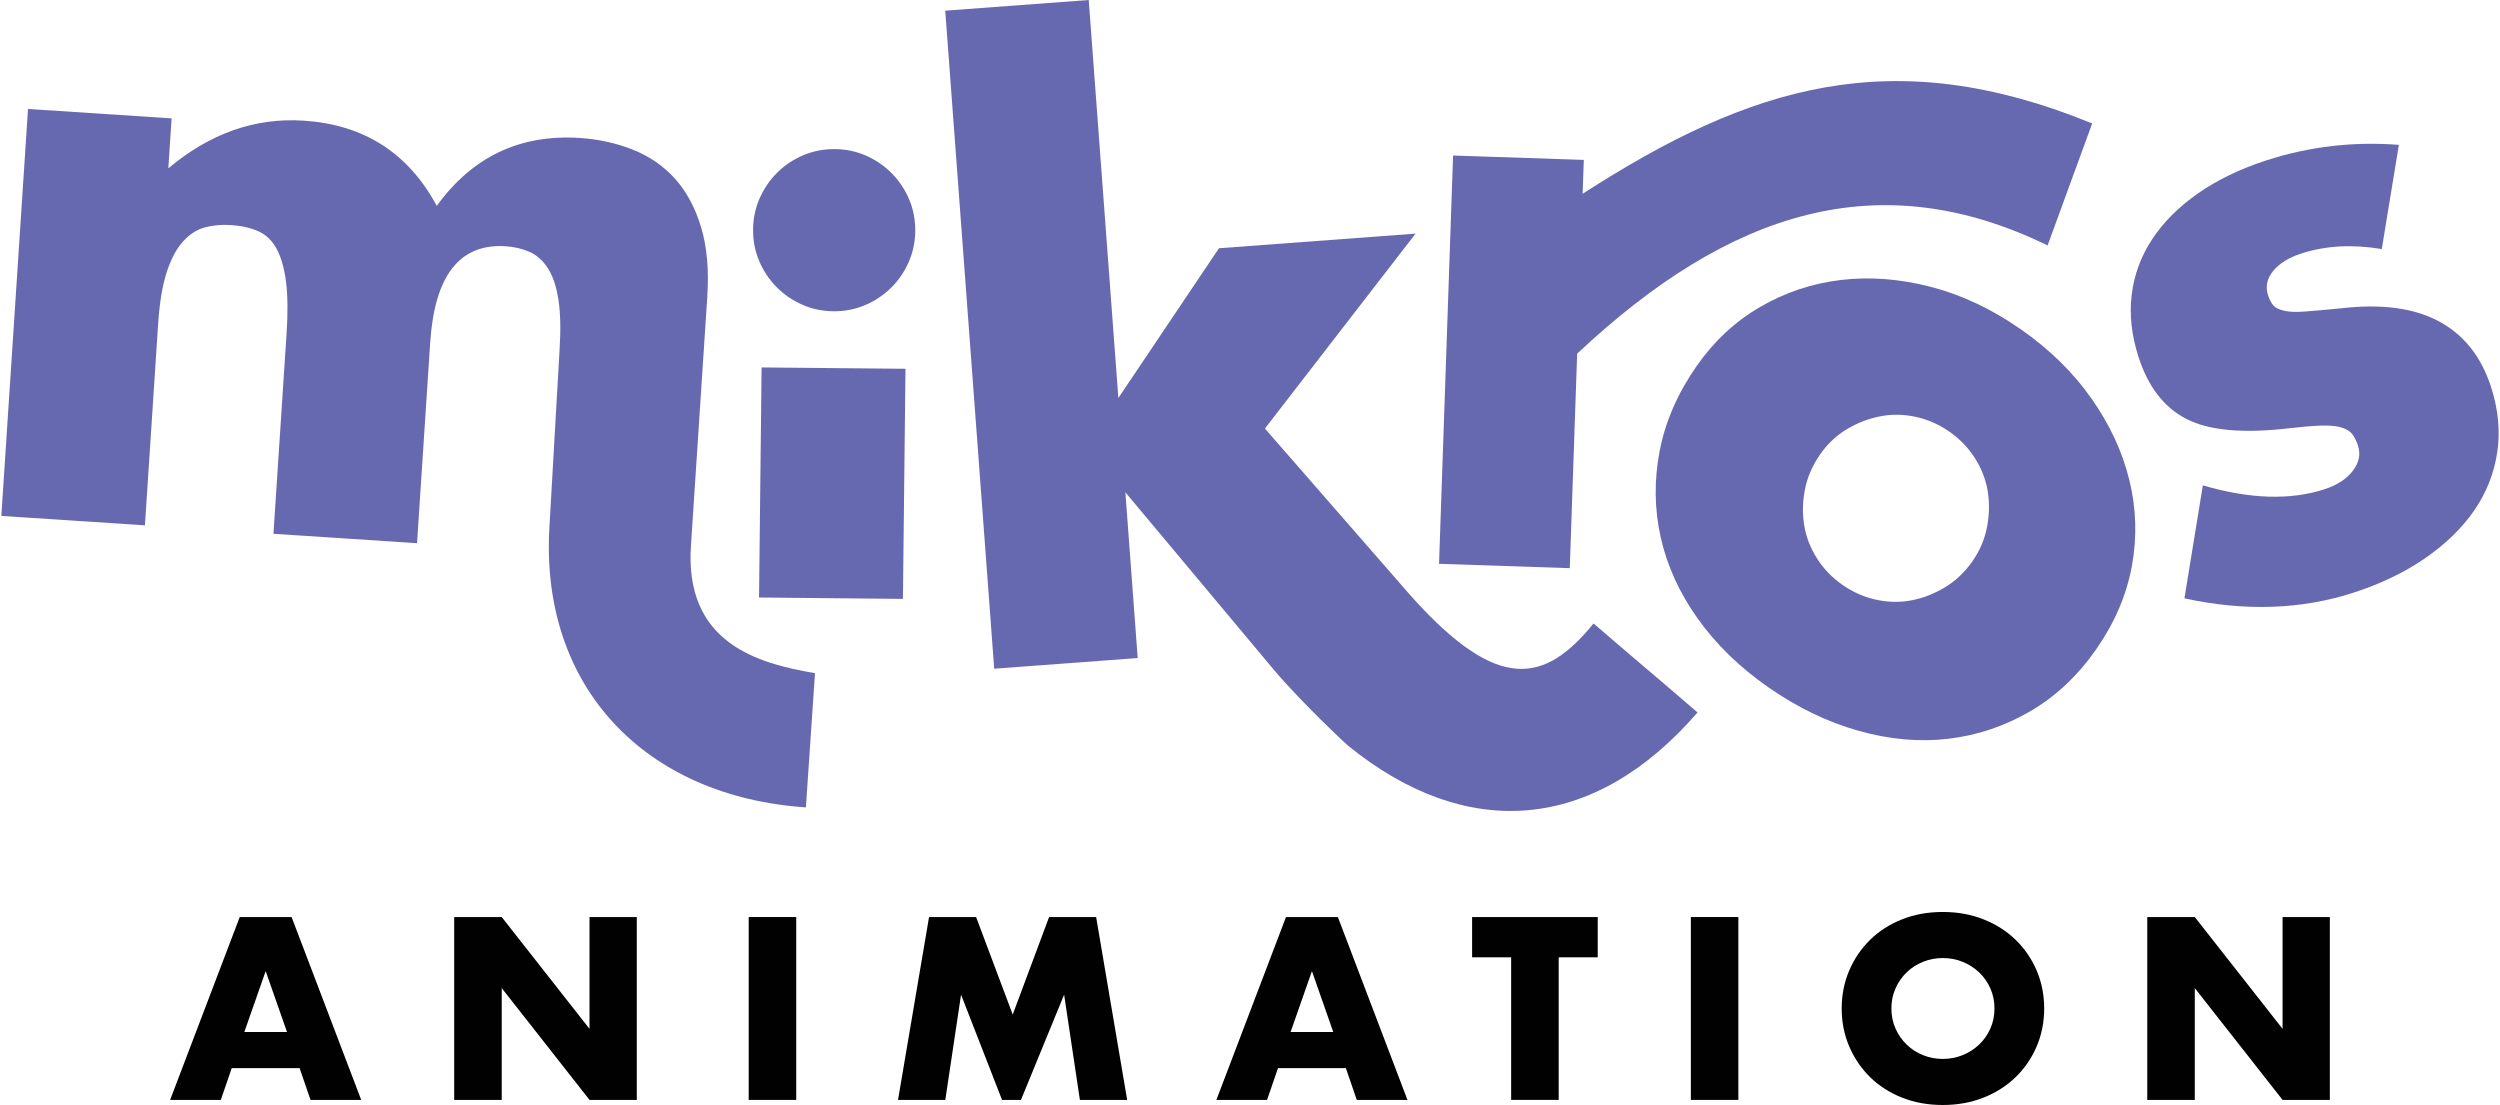 <svg xmlns="http://www.w3.org/2000/svg" xmlns:xlink="http://www.w3.org/1999/xlink" version="1.1" id="Layer_1" x="0px" y="0px" width="475.651" height="210.238" viewBox="0 0 1000 442.473" enable-background="new 0 0 1000 442.473" xml:space="preserve">
<g>
	<path fill="#6769B0" d="M301.022,91.86c0.038-4.459,0.926-8.635,2.663-12.546c1.737-3.912,4.106-7.335,7.1-10.284   c3-2.938,6.468-5.241,10.416-6.905c3.944-1.652,8.139-2.464,12.602-2.42c4.452,0.036,8.634,0.933,12.546,2.663   c3.912,1.737,7.335,4.106,10.284,7.1c2.938,3.008,5.241,6.479,6.905,10.419c1.653,3.941,2.464,8.14,2.42,12.59   c-0.044,4.459-0.933,8.643-2.663,12.554c-1.738,3.912-4.106,7.343-7.1,10.284c-3.008,2.942-6.479,5.241-10.42,6.905   c-3.948,1.66-8.146,2.468-12.598,2.42c-4.462-0.043-8.635-0.926-12.547-2.662c-3.911-1.737-7.341-4.106-10.283-7.1   c-2.942-3.001-5.241-6.475-6.905-10.42C301.779,100.517,300.974,96.315,301.022,91.86 M362.046,147.672l-1.021,92.144   l-57.619-0.555l1.021-92.136L362.046,147.672z"/>
	<path fill="#6769B0" d="M678.852,146.559c6.919-9.927,15.381-17.801,25.394-23.634c10.011-5.828,20.802-9.432,32.364-10.816   c11.568-1.366,23.557-0.466,35.941,2.739c12.385,3.196,24.408,8.866,36.074,16.99c11.496,8.011,20.92,17.233,28.258,27.653   c7.354,10.424,12.43,21.339,15.229,32.731c2.791,11.383,3.129,22.874,1.014,34.458c-2.131,11.592-6.891,22.694-14.287,33.316   c-7.404,10.622-16.227,18.896-26.445,24.84c-10.217,5.941-21.111,9.604-32.68,10.981c-11.568,1.374-23.572,0.323-36.008-3.178   c-12.443-3.496-24.49-9.303-36.154-17.435c-11.496-8.01-20.906-17.155-28.223-27.432c-7.331-10.272-12.268-21.094-14.838-32.449   c-2.557-11.356-2.718-22.918-0.471-34.675C666.268,168.894,671.212,157.526,678.852,146.559 M728.373,181.844   c-3.158,4.528-5.207,9.245-6.154,14.14c-0.971,4.9-1.064,9.683-0.301,14.34c0.756,4.671,2.453,9.086,5.111,13.269   c2.646,4.173,6.068,7.725,10.248,10.626c4.172,2.92,8.676,4.9,13.523,5.943c4.834,1.038,9.564,1.102,14.213,0.205   c4.629-0.911,9.08-2.655,13.355-5.245c4.26-2.593,7.902-6.066,10.945-10.423c2.908-4.177,4.84-8.712,5.795-13.607   c0.947-4.896,1.051-9.682,0.301-14.347c-0.764-4.668-2.469-9.094-5.113-13.258c-2.658-4.184-6.074-7.726-10.246-10.637   c-4.172-2.913-8.689-4.896-13.523-5.936c-4.842-1.047-9.578-1.105-14.215-0.202c-4.641,0.911-9.057,2.607-13.266,5.112   C734.846,174.329,731.283,177.671,728.373,181.844"/>
	<path fill="#6769B0" d="M953.193,99.727c-11.797-1.964-22.543-1.369-32.225,1.782c-5.047,1.642-8.807,3.981-11.275,7.011   c-2.477,3.041-3.152,6.273-2.035,9.704c0.596,1.821,1.322,3.195,2.182,4.143c0.867,0.947,2.322,1.642,4.371,2.094   c2.035,0.46,4.863,0.547,8.463,0.265c3.584-0.271,8.299-0.694,14.146-1.26c16.115-1.896,29.178-0.165,39.174,5.168   c9.998,5.34,16.961,14.059,20.906,26.168c2.953,9.087,3.797,17.851,2.527,26.298c-1.264,8.447-4.334,16.193-9.184,23.245   c-4.848,7.045-11.369,13.409-19.561,19.087c-8.197,5.675-17.748,10.291-28.641,13.835c-20.992,6.828-43.619,7.611-67.873,2.329   l7.375-45.249c18.738,5.506,34.986,6.023,48.709,1.564c5.039-1.642,8.822-4.099,11.334-7.371c2.504-3.272,3.201-6.621,2.086-10.06   c-0.654-2.013-1.455-3.593-2.387-4.745c-0.934-1.143-2.381-2.01-4.363-2.593c-1.977-0.588-4.672-0.83-8.104-0.717   c-3.416,0.107-7.822,0.481-13.191,1.113c-18.063,2.086-31.58,0.845-40.541-3.717c-8.969-4.558-15.375-12.793-19.246-24.7   c-2.82-8.679-3.76-17.023-2.797-25.041c0.961-8.01,3.688-15.426,8.168-22.242c4.473-6.813,10.57-12.921,18.297-18.339   c7.729-5.406,16.836-9.831,27.326-13.236c17.15-5.582,34.898-7.672,53.203-6.266L953.193,99.727z"/>
	<path fill="#6769B0" d="M276.172,218.05l6.508-99.154c0.705-10.802-0.121-20.108-2.483-27.921   c-2.361-7.815-5.821-14.261-10.379-19.349c-4.562-5.083-10.155-8.957-16.784-11.627c-6.633-2.67-13.754-4.25-21.383-4.753   c-23.935-1.564-43.034,7.496-57.295,27.189c-11.371-21.166-29.133-32.541-53.278-34.12c-19.48-1.278-37.547,5.087-54.21,19.092   l1.319-20.006L10.681,43.63L0,206.591l57.498,3.769l5.271-80.36c0.565-8.69,1.715-15.684,3.445-20.994   c1.729-5.311,3.918-9.417,6.552-12.329c2.641-2.913,5.583-4.793,8.822-5.649c3.25-0.841,6.674-1.156,10.269-0.918   c4.242,0.271,7.912,1.105,11.011,2.476c3.1,1.377,5.546,3.717,7.35,7.019c1.807,3.317,3.063,7.702,3.768,13.171   c0.702,5.476,0.783,12.333,0.243,20.594l-5.267,80.371l57.498,3.769l5.274-80.372c1.759-26.888,11.852-39.736,30.275-38.528   c3.39,0.221,6.526,0.967,9.431,2.215c2.887,1.257,5.355,3.435,7.379,6.542c2.031,3.114,3.452,7.356,4.271,12.727   c0.815,5.372,0.955,12.186,0.415,20.446l-4.055,70.841c-3.625,63.807,38.347,107.579,102.721,111.918   c1.549-22.996,2.083-30.757,3.64-53.759C302.727,265.653,273.3,257.412,276.172,218.05"/>
	<path fill="#6769B0" d="M679.204,285.281c-17.438-15.081-24.19-20.55-41.628-35.631c-19.458,23.852-38.087,28.123-73.009-10.886   l-58.596-67.168l60.33-78.047l-78.734,5.858l-40.28,59.958L435.424,0l-57.46,4.271l19.609,263.505l57.461-4.279l-4.933-66.349   l59.338,70.922c10.731,12.752,29.029,29.922,29.801,30.502C586.942,337.316,637.826,333.134,679.204,285.281"/>
	<path fill="#6769B0" d="M633.198,77.592l0.47-13.564l-52.353-1.752l-5.619,163.491l52.353,1.745l2.953-85.899   c61.152-57.417,120.996-76.182,188.377-43.329c7.146-19.535,10.725-29.305,17.857-48.847   C757.25,16.679,700.433,34.22,633.198,77.592"/>
	<path fill="#010101" d="M119.439,427.715H92.253l-4.367,12.72H67.59l27.869-73.217h20.773l27.869,73.217H123.81L119.439,427.715z    M114.393,413.241l-8.546-24.369l-8.543,24.369H114.393z"/>
	<polygon fill="#010101" points="181.34,440.431 181.34,367.213 200.373,367.213 235.521,411.981 235.521,367.213 254.455,367.213    254.455,440.431 235.521,440.431 200.373,395.667 200.373,440.431  "/>
	<rect x="299.267" y="367.209" fill="#010101" width="19.028" height="73.222"/>
	<polygon fill="#010101" points="359.057,440.431 371.481,367.213 390.323,367.213 404.984,406.252 419.547,367.213    438.389,367.213 450.814,440.431 431.884,440.431 425.57,398.293 408.287,440.431 400.713,440.431 384.299,398.293 377.99,440.431     "/>
	<path fill="#010101" d="M538.388,427.715h-27.186l-4.367,12.72h-20.296l27.869-73.217h20.777l27.869,73.217h-20.296   L538.388,427.715z M533.342,413.241l-8.543-24.369l-8.547,24.369H533.342z"/>
	<polygon fill="#010101" points="623.604,383.337 623.604,440.427 604.572,440.427 604.572,383.337 588.94,383.337 588.94,367.218    639.235,367.218 639.235,383.337  "/>
	<rect x="676.529" y="367.209" fill="#010101" width="19.025" height="73.222"/>
	<path fill="#010101" d="M736.932,403.823c0-5.436,1-10.5,3.012-15.201c2.006-4.687,4.789-8.785,8.346-12.274   c3.563-3.496,7.814-6.236,12.773-8.205c4.951-1.979,10.4-2.964,16.357-2.964c5.893,0,11.328,0.984,16.316,2.964   c4.98,1.969,9.27,4.709,12.861,8.205c3.6,3.489,6.398,7.588,8.404,12.274c2.004,4.701,3.012,9.766,3.012,15.201   c0,5.439-1.008,10.502-3.012,15.195c-2.006,4.693-4.805,8.785-8.404,12.285c-3.592,3.496-7.881,6.232-12.861,8.205   c-4.988,1.973-10.424,2.964-16.316,2.964c-5.957,0-11.406-0.991-16.357-2.964c-4.959-1.973-9.211-4.709-12.773-8.205   c-3.557-3.5-6.34-7.592-8.346-12.285C737.932,414.325,736.932,409.263,736.932,403.823 M756.838,403.823   c0,2.913,0.545,5.598,1.652,8.059c1.096,2.464,2.586,4.595,4.467,6.409c1.873,1.811,4.055,3.225,6.553,4.227   c2.49,1,5.127,1.503,7.91,1.503c2.785,0,5.422-0.503,7.92-1.503c2.49-1.002,4.693-2.416,6.604-4.227   c1.91-1.814,3.408-3.945,4.51-6.409c1.102-2.461,1.652-5.146,1.652-8.059c0-2.916-0.551-5.593-1.652-8.062   c-1.102-2.46-2.6-4.598-4.51-6.409c-1.91-1.803-4.113-3.221-6.604-4.22c-2.498-1.007-5.135-1.506-7.92-1.506   c-2.783,0-5.42,0.499-7.91,1.506c-2.498,0.999-4.68,2.417-6.553,4.22c-1.881,1.812-3.371,3.949-4.467,6.409   C757.383,398.23,756.838,400.907,756.838,403.823"/>
	<polygon fill="#010101" points="859.287,440.431 859.287,367.213 878.32,367.213 913.469,411.981 913.469,367.213 932.398,367.213    932.398,440.431 913.469,440.431 878.32,395.667 878.32,440.431  "/>
</g>
</svg>